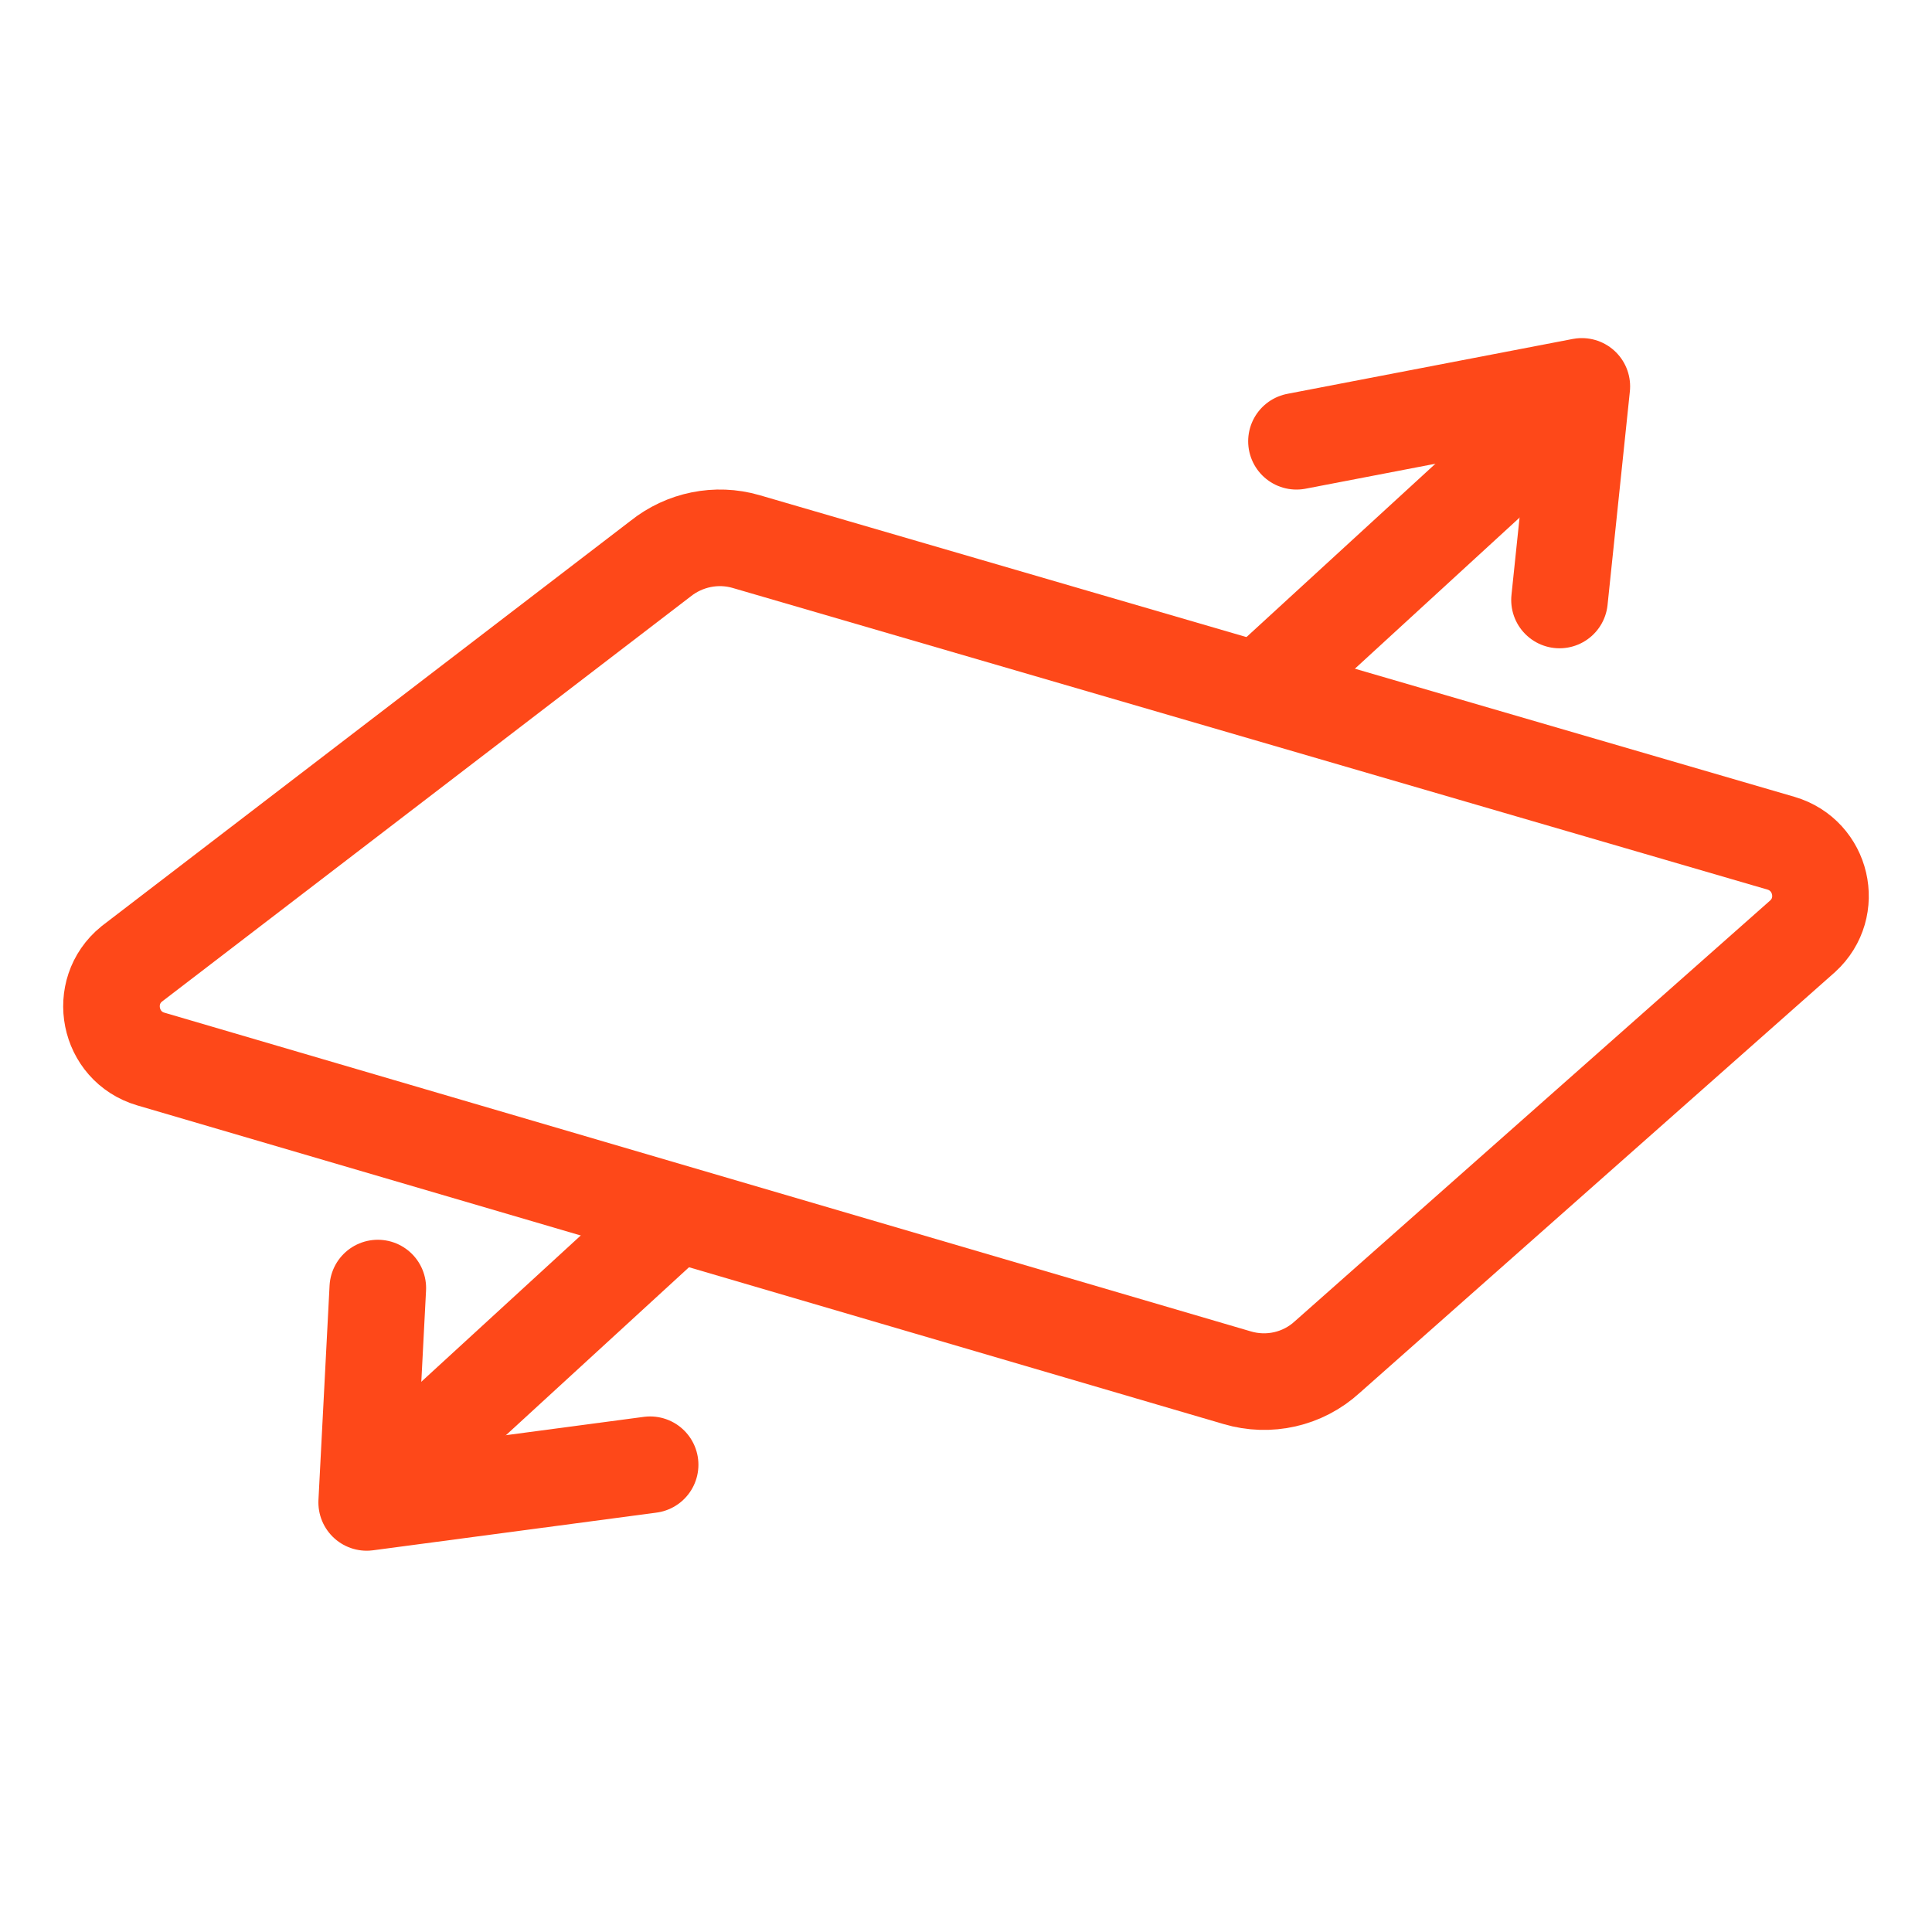 <svg width="20" height="20" viewBox="0 0 20 20" fill="none" xmlns="http://www.w3.org/2000/svg">
<path d="M7.723 5.606L18.437 8.729C18.861 8.854 18.988 9.393 18.661 9.692L13.74 14.048C13.488 14.279 13.134 14.359 12.807 14.262L1.561 10.963C1.123 10.834 1.01 10.266 1.363 9.979L6.836 5.785C7.085 5.585 7.417 5.517 7.723 5.606Z" stroke="#FE4819" stroke-miterlimit="10"/>
<path d="M13.05 7.139L16.259 4.195" stroke="#FE4819" stroke-miterlimit="10"/>
<path d="M3.796 15.501L7.005 12.557" stroke="#FE4819" stroke-miterlimit="10"/>
<path d="M13.421 4.568L16.375 4L16.144 6.211" stroke="#FE4819" stroke-miterlimit="10" stroke-linecap="round" stroke-linejoin="round"/>
<path d="M6.73 15.163L3.796 15.553L3.911 13.334" stroke="#FE4819" stroke-miterlimit="10" stroke-linecap="round" stroke-linejoin="round"/>
</svg>

